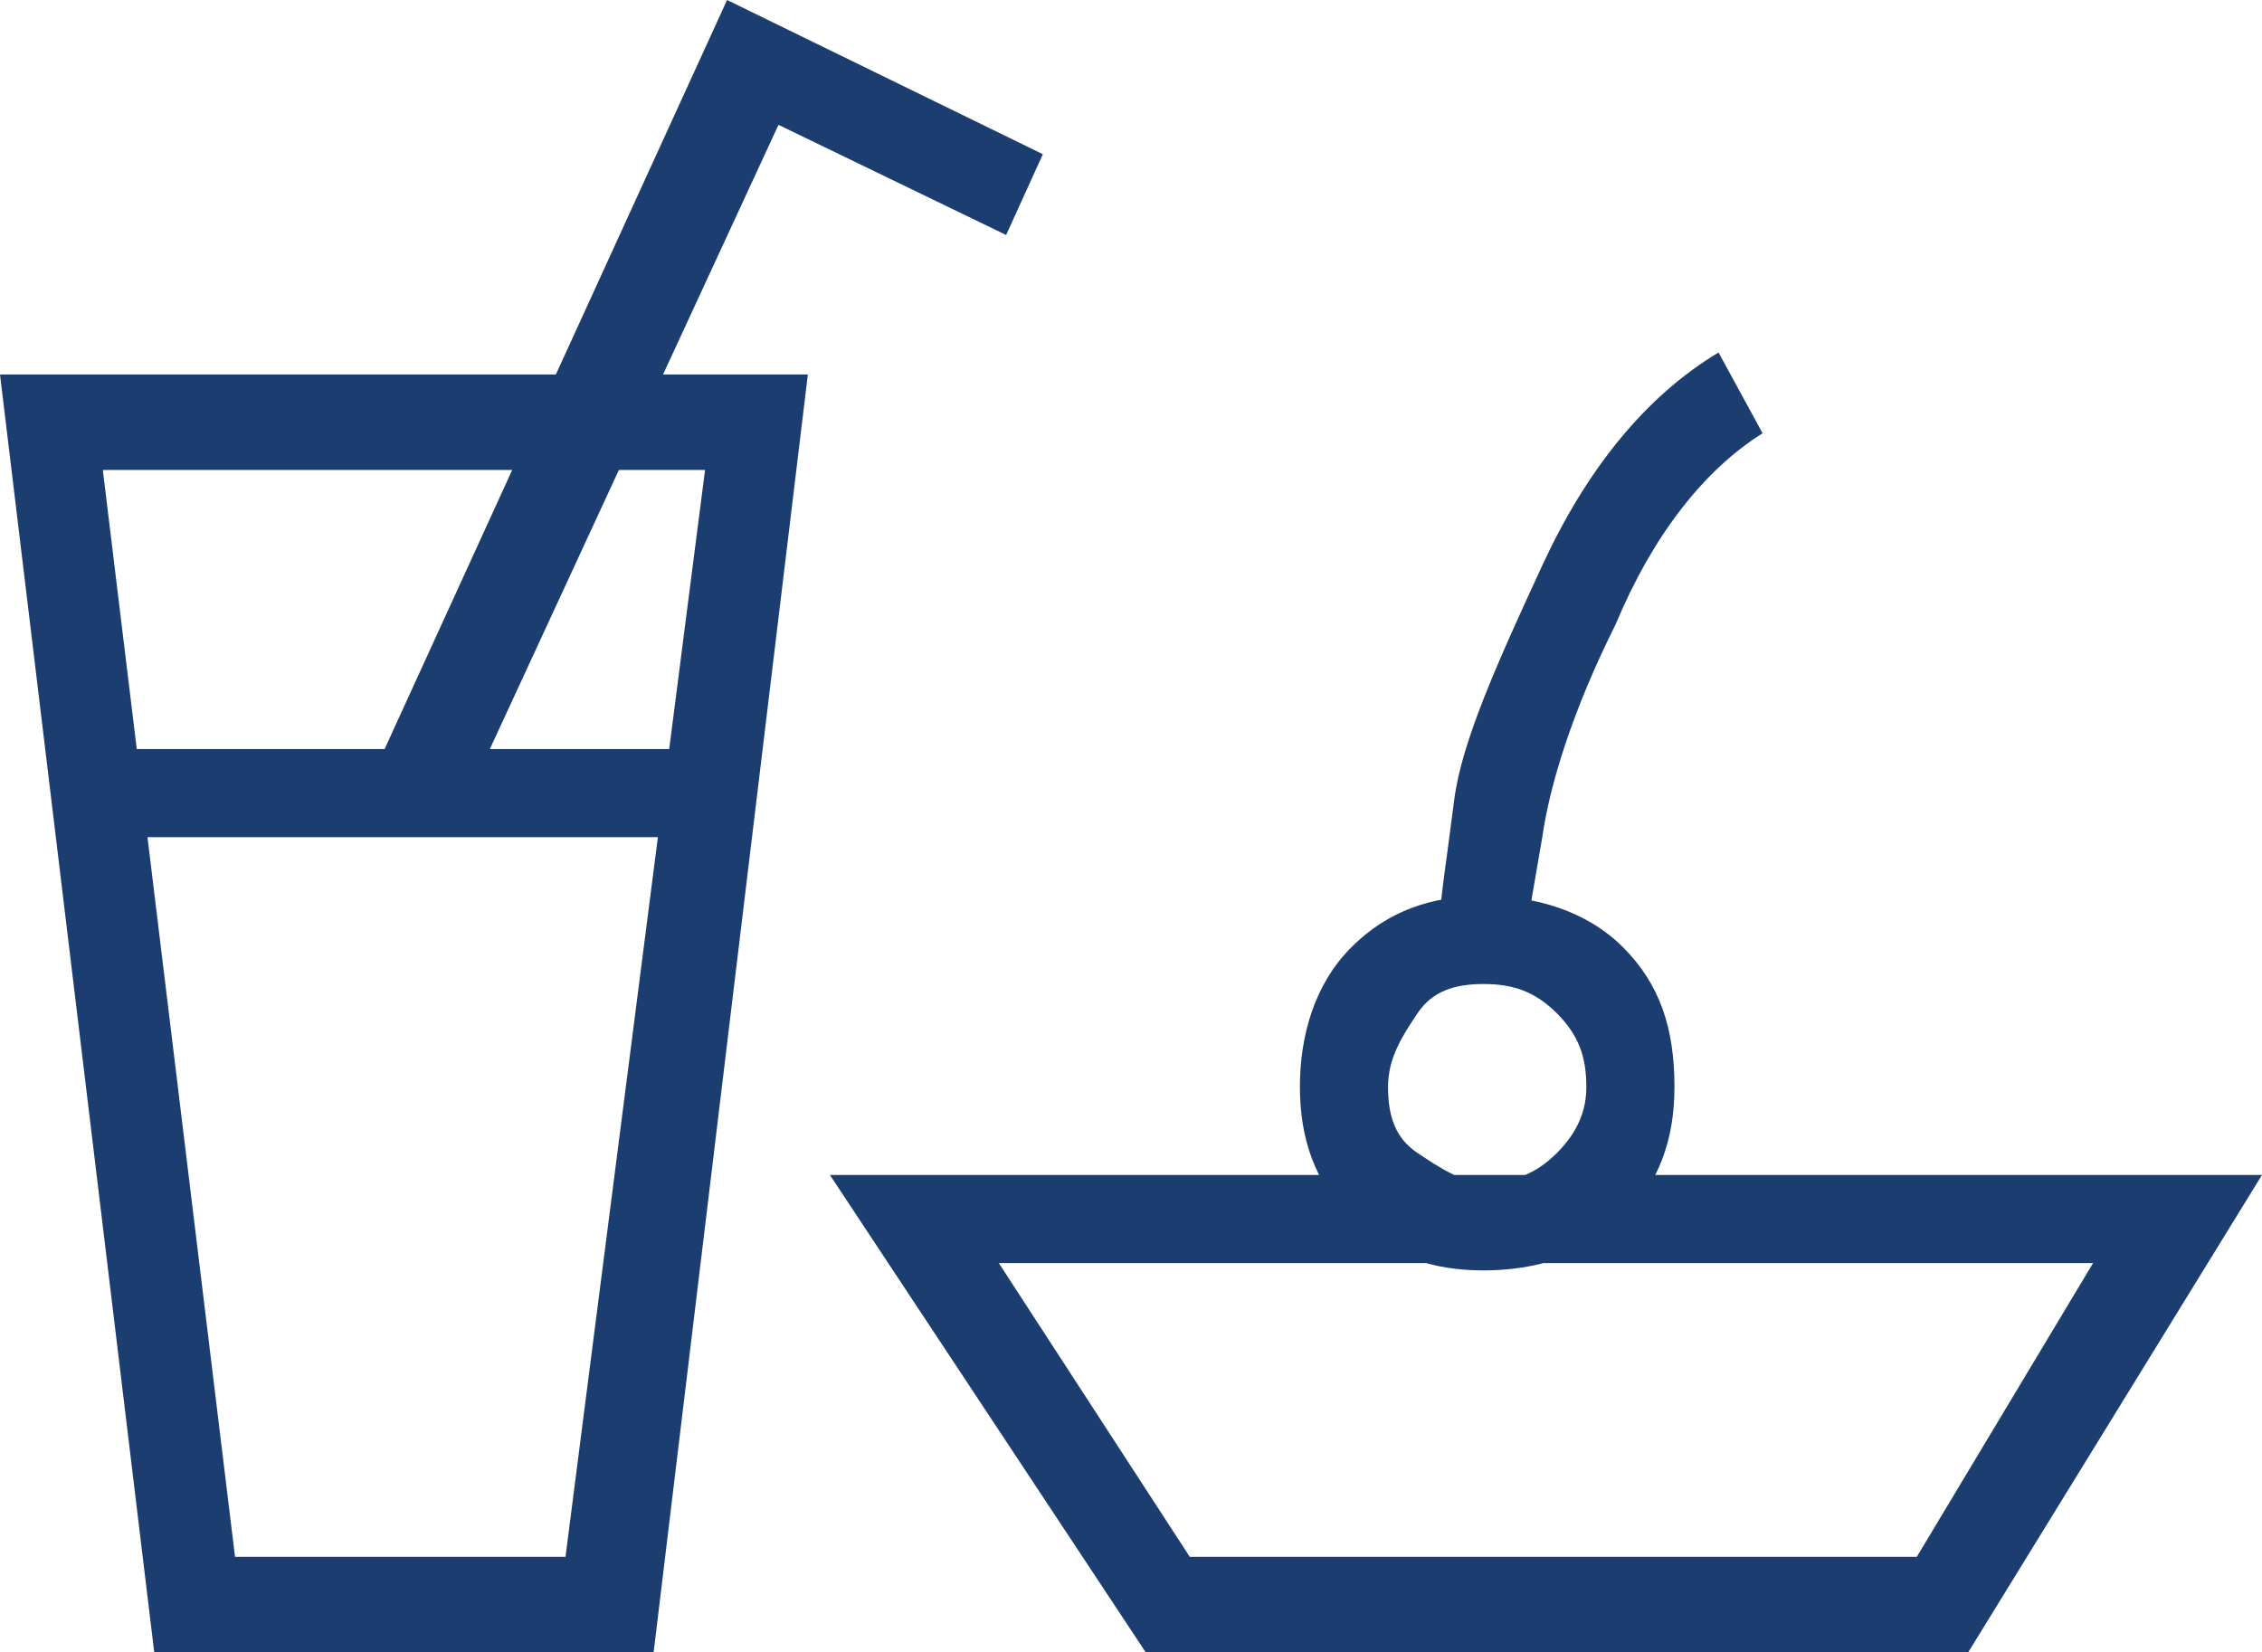 <?xml version="1.0" encoding="UTF-8"?> <svg xmlns="http://www.w3.org/2000/svg" xmlns:xlink="http://www.w3.org/1999/xlink" version="1.1" id="Capa_1" x="0px" y="0px" viewBox="0 0 30.8 22.5" style="enable-background:new 0 0 30.8 22.5;" xml:space="preserve"> <style type="text/css"> .st0{fill:#1B3D70;} </style> <path class="st0" d="M8.9,22.5H2.1L0,5.1h11L8.9,22.5z M9.6,11.4H1.9c-0.4,0-0.6-0.2-0.6-0.6c0-0.4,0.2-0.6,0.6-0.6h7.6 c0.4,0,0.6,0.2,0.6,0.6C10.2,11.2,10,11.4,9.6,11.4z M3.2,21.2h4.5L9.6,6.4H1.4L3.2,21.2z M6.3,11l-1.2-0.5L9.9,0l4.3,2.1l-0.5,1.1 l-3.1-1.5L6.3,11z M26.8,22.5H15.6L11.3,16h19.5L26.8,22.5z M16.2,21.2h9.9l2.4-4H13.6L16.2,21.2z M20.2,17.3 c-0.7,0-1.3-0.2-1.8-0.7c-0.5-0.5-0.7-1.1-0.7-1.8c0-0.7,0.2-1.4,0.7-1.9c0.5-0.5,1.1-0.7,1.8-0.7c0.7,0,1.4,0.2,1.9,0.7 c0.5,0.5,0.7,1.1,0.7,1.9c0,0.7-0.2,1.3-0.7,1.8S20.9,17.3,20.2,17.3z M20.2,13.4c-0.4,0-0.7,0.1-0.9,0.4s-0.4,0.6-0.4,1 c0,0.4,0.1,0.7,0.4,0.9s0.6,0.4,0.9,0.4c0.4,0,0.7-0.1,1-0.4s0.4-0.6,0.4-0.9c0-0.4-0.1-0.7-0.4-1S20.6,13.4,20.2,13.4z M20.8,12.7 l-1.2-0.1c0-0.3,0.1-0.9,0.2-1.7S20.4,9,21,7.7c0.6-1.3,1.4-2.3,2.4-2.9l0.6,1.1c-0.8,0.5-1.5,1.4-2,2.6c-0.6,1.2-0.9,2.2-1,2.9 C20.9,12,20.8,12.5,20.8,12.7z"></path> </svg> 